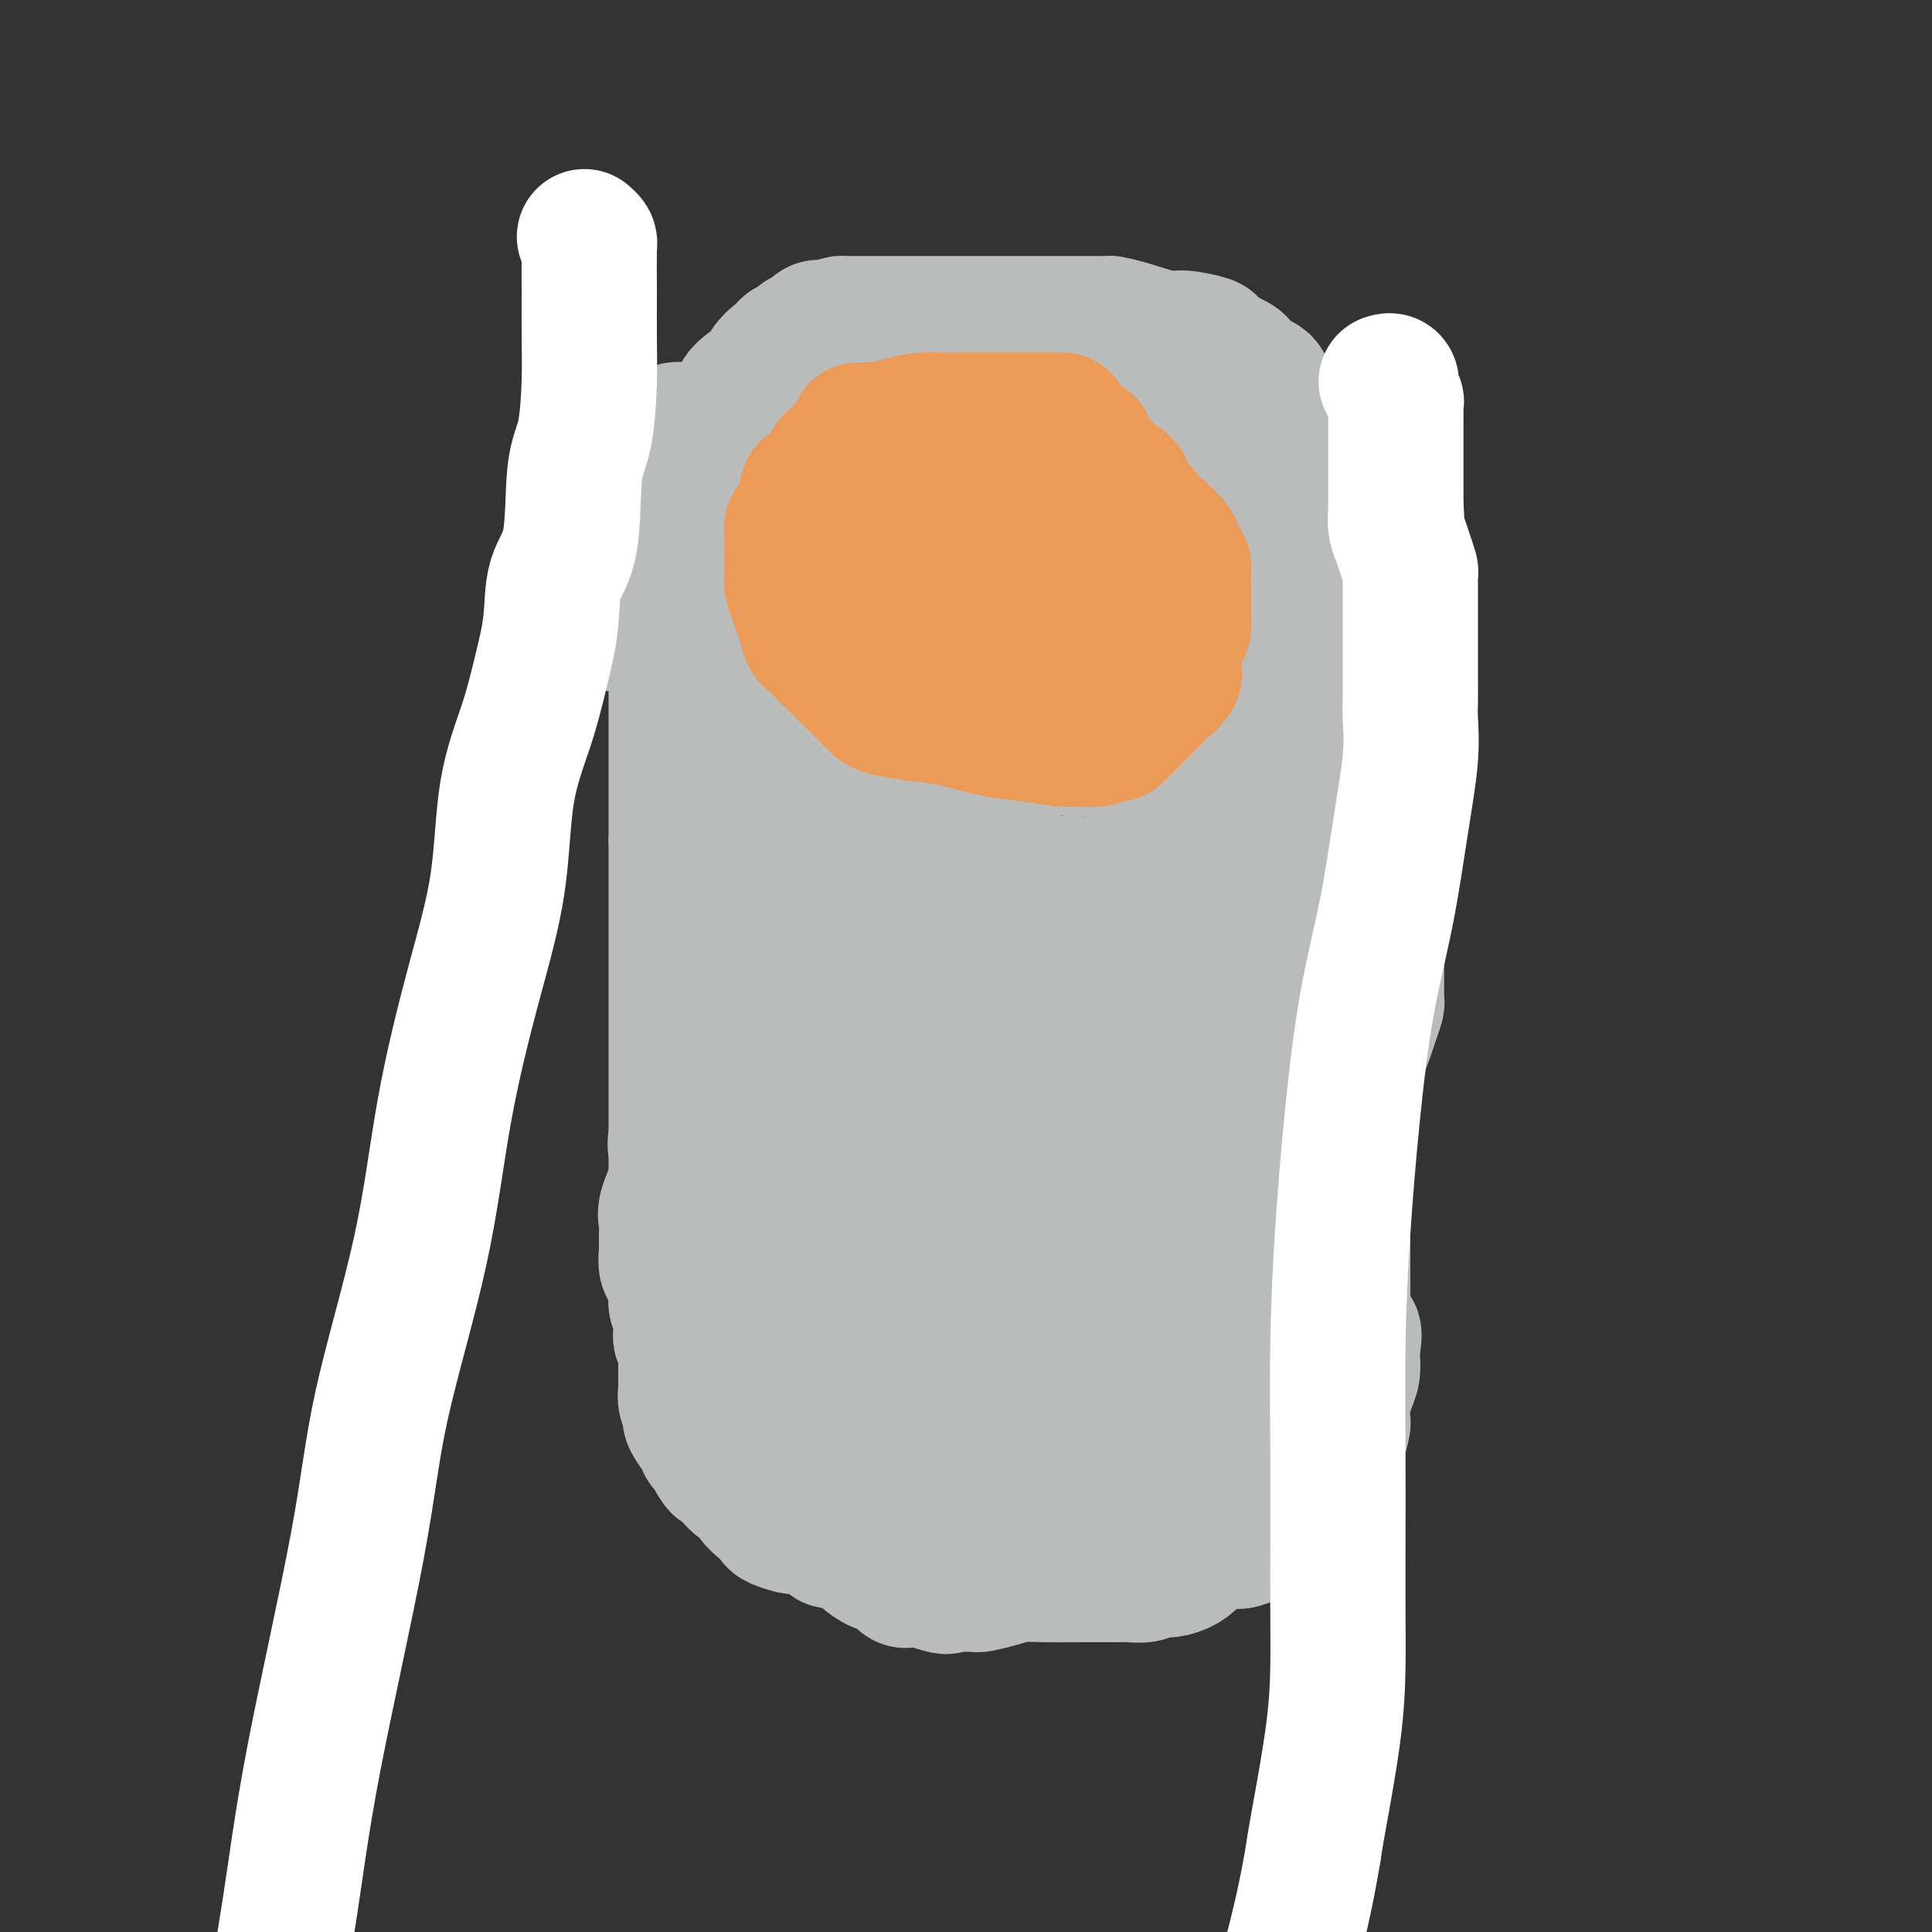 <svg viewBox='0 0 400 400' version='1.1' xmlns='http://www.w3.org/2000/svg' xmlns:xlink='http://www.w3.org/1999/xlink'><rect x="0" y="0" width="400" height="400" fill="#333333" stroke="none"/><g fill='none' stroke='#BABBBB' stroke-width='28' stroke-linecap='round' stroke-linejoin='round'><path d='M191,68c-0.601,-0.000 -1.201,-0.000 -1,0c0.201,0.000 1.205,0.000 0,0c-1.205,-0.000 -4.618,-0.000 -7,0c-2.382,0.000 -3.734,0.000 -5,0c-1.266,-0.000 -2.447,-0.000 -3,0c-0.553,0.000 -0.477,0.001 -1,0c-0.523,-0.001 -1.644,-0.002 -2,0c-0.356,0.002 0.055,0.008 0,0c-0.055,-0.008 -0.574,-0.030 -1,0c-0.426,0.030 -0.758,0.112 -1,0c-0.242,-0.112 -0.392,-0.419 -1,0c-0.608,0.419 -1.673,1.565 -2,2c-0.327,0.435 0.085,0.158 0,0c-0.085,-0.158 -0.666,-0.197 -1,0c-0.334,0.197 -0.419,0.630 -1,1c-0.581,0.370 -1.656,0.677 -2,1c-0.344,0.323 0.045,0.664 0,1c-0.045,0.336 -0.522,0.668 -1,1'/><path d='M162,74c-1.188,0.828 -0.657,-0.101 -1,0c-0.343,0.101 -1.559,1.231 -2,2c-0.441,0.769 -0.107,1.176 -1,2c-0.893,0.824 -3.013,2.066 -4,3c-0.987,0.934 -0.841,1.560 -1,2c-0.159,0.440 -0.623,0.692 -1,1c-0.377,0.308 -0.667,0.670 -1,1c-0.333,0.330 -0.709,0.627 -1,1c-0.291,0.373 -0.496,0.823 -1,1c-0.504,0.177 -1.305,0.083 -2,1c-0.695,0.917 -1.282,2.847 -2,4c-0.718,1.153 -1.565,1.529 -2,2c-0.435,0.471 -0.456,1.037 -1,2c-0.544,0.963 -1.610,2.324 -2,3c-0.390,0.676 -0.105,0.669 0,1c0.105,0.331 0.028,1.002 0,3c-0.028,1.998 -0.008,5.324 0,8c0.008,2.676 0.002,4.702 0,7c-0.002,2.298 -0.001,4.869 0,7c0.001,2.131 0.000,3.823 0,6c-0.000,2.177 -0.000,4.840 0,6c0.000,1.160 0.000,0.816 0,1c-0.000,0.184 -0.000,0.894 0,2c0.000,1.106 0.000,2.607 0,4c-0.000,1.393 -0.000,2.678 0,5c0.000,2.322 0.000,5.680 0,8c-0.000,2.320 -0.000,3.601 0,5c0.000,1.399 0.000,2.915 0,4c-0.000,1.085 -0.000,1.739 0,3c0.000,1.261 0.000,3.131 0,5'/><path d='M140,174c-0.000,11.998 -0.000,4.494 0,3c0.000,-1.494 0.000,3.022 0,6c-0.000,2.978 -0.000,4.417 0,6c0.000,1.583 0.000,3.311 0,5c-0.000,1.689 -0.000,3.339 0,5c0.000,1.661 0.000,3.332 0,5c-0.000,1.668 -0.000,3.332 0,5c0.000,1.668 0.000,3.339 0,5c-0.000,1.661 -0.000,3.313 0,5c0.000,1.687 0.000,3.408 0,6c-0.000,2.592 -0.001,6.053 0,8c0.001,1.947 0.004,2.380 0,4c-0.004,1.620 -0.013,4.429 0,7c0.013,2.571 0.050,4.905 0,7c-0.050,2.095 -0.187,3.952 0,6c0.187,2.048 0.697,4.287 1,5c0.303,0.713 0.400,-0.101 1,1c0.600,1.101 1.703,4.115 2,5c0.297,0.885 -0.213,-0.359 0,0c0.213,0.359 1.148,2.322 2,4c0.852,1.678 1.621,3.072 3,5c1.379,1.928 3.366,4.389 5,6c1.634,1.611 2.913,2.373 7,5c4.087,2.627 10.982,7.121 14,9c3.018,1.879 2.158,1.145 5,3c2.842,1.855 9.384,6.301 14,9c4.616,2.699 7.306,3.651 10,5c2.694,1.349 5.392,3.093 7,4c1.608,0.907 2.125,0.975 3,1c0.875,0.025 2.107,0.007 3,0c0.893,-0.007 1.446,-0.004 2,0'/><path d='M219,319c5.181,1.547 5.635,0.415 6,0c0.365,-0.415 0.641,-0.111 2,0c1.359,0.111 3.802,0.030 7,0c3.198,-0.030 7.151,-0.008 10,0c2.849,0.008 4.592,0.003 6,0c1.408,-0.003 2.480,-0.005 3,0c0.520,0.005 0.489,0.016 1,0c0.511,-0.016 1.565,-0.060 2,0c0.435,0.060 0.253,0.222 1,0c0.747,-0.222 2.424,-0.830 3,-1c0.576,-0.170 0.051,0.096 0,0c-0.051,-0.096 0.371,-0.555 1,-1c0.629,-0.445 1.464,-0.878 2,-1c0.536,-0.122 0.773,0.065 1,0c0.227,-0.065 0.445,-0.383 1,-1c0.555,-0.617 1.449,-1.531 2,-2c0.551,-0.469 0.760,-0.491 1,-1c0.240,-0.509 0.513,-1.504 1,-2c0.487,-0.496 1.190,-0.493 2,-1c0.810,-0.507 1.726,-1.524 2,-2c0.274,-0.476 -0.095,-0.412 0,-1c0.095,-0.588 0.652,-1.830 1,-3c0.348,-1.170 0.485,-2.269 1,-3c0.515,-0.731 1.409,-1.095 2,-2c0.591,-0.905 0.880,-2.353 1,-3c0.120,-0.647 0.071,-0.495 0,-1c-0.071,-0.505 -0.163,-1.669 0,-3c0.163,-1.331 0.580,-2.831 1,-4c0.420,-1.169 0.844,-2.007 1,-3c0.156,-0.993 0.045,-2.141 0,-3c-0.045,-0.859 -0.022,-1.430 0,-2'/><path d='M280,279c0.917,-4.823 -0.290,-2.880 -1,-3c-0.710,-0.120 -0.922,-2.302 -1,-4c-0.078,-1.698 -0.021,-2.912 0,-4c0.021,-1.088 0.006,-2.050 0,-3c-0.006,-0.950 -0.001,-1.887 0,-3c0.001,-1.113 0.000,-2.400 0,-3c-0.000,-0.600 -0.000,-0.511 0,-1c0.000,-0.489 0.000,-1.554 0,-3c-0.000,-1.446 -0.000,-3.271 0,-5c0.000,-1.729 0.000,-3.360 0,-4c-0.000,-0.640 -0.000,-0.288 0,-1c0.000,-0.712 0.000,-2.487 0,-4c-0.000,-1.513 -0.000,-2.763 0,-4c0.000,-1.237 0.000,-2.459 0,-3c-0.000,-0.541 -0.000,-0.401 0,-1c0.000,-0.599 0.000,-1.938 0,-3c-0.000,-1.062 -0.000,-1.847 0,-2c0.000,-0.153 0.000,0.327 0,0c-0.000,-0.327 -0.000,-1.461 0,-2c0.000,-0.539 0.000,-0.484 0,-2c-0.000,-1.516 -0.000,-4.604 0,-7c0.000,-2.396 0.000,-4.101 0,-6c-0.000,-1.899 -0.000,-3.992 0,-6c0.000,-2.008 0.000,-3.929 0,-6c0.000,-2.071 0.000,-4.291 0,-7c0.000,-2.709 0.000,-5.908 0,-9c0.000,-3.092 0.000,-6.077 0,-8c0.000,-1.923 0.000,-2.783 0,-4c0.000,-1.217 0.000,-2.789 0,-4c0.000,-1.211 0.000,-2.060 0,-3c0.000,-0.940 0.000,-1.970 0,-3'/><path d='M278,161c-0.309,-18.842 -0.083,-6.945 0,-3c0.083,3.945 0.022,-0.060 0,-2c-0.022,-1.940 -0.006,-1.814 0,-2c0.006,-0.186 0.002,-0.683 0,-1c-0.002,-0.317 -0.000,-0.453 0,-1c0.000,-0.547 -0.000,-1.506 0,-2c0.000,-0.494 0.001,-0.524 0,-1c-0.001,-0.476 -0.002,-1.397 0,-2c0.002,-0.603 0.008,-0.888 0,-1c-0.008,-0.112 -0.030,-0.050 0,-1c0.030,-0.950 0.113,-2.912 0,-4c-0.113,-1.088 -0.423,-1.301 0,-3c0.423,-1.699 1.577,-4.884 2,-7c0.423,-2.116 0.113,-3.162 0,-5c-0.113,-1.838 -0.031,-4.468 0,-6c0.031,-1.532 0.009,-1.967 0,-2c-0.009,-0.033 -0.005,0.335 0,0c0.005,-0.335 0.010,-1.374 0,-2c-0.010,-0.626 -0.033,-0.838 0,-1c0.033,-0.162 0.124,-0.274 0,-1c-0.124,-0.726 -0.464,-2.064 -1,-3c-0.536,-0.936 -1.268,-1.468 -2,-2'/><path d='M277,109c-0.932,-1.489 -1.763,-1.712 -2,-2c-0.237,-0.288 0.120,-0.640 0,-1c-0.120,-0.360 -0.717,-0.729 -1,-1c-0.283,-0.271 -0.251,-0.443 -1,-1c-0.749,-0.557 -2.278,-1.499 -3,-2c-0.722,-0.501 -0.638,-0.560 -1,-1c-0.362,-0.440 -1.169,-1.259 -2,-2c-0.831,-0.741 -1.685,-1.403 -2,-2c-0.315,-0.597 -0.091,-1.130 0,-1c0.091,0.130 0.049,0.921 0,0c-0.049,-0.921 -0.103,-3.556 0,-4c0.103,-0.444 0.365,1.303 0,0c-0.365,-1.303 -1.355,-5.655 -2,-8c-0.645,-2.345 -0.945,-2.683 -1,-3c-0.055,-0.317 0.136,-0.614 0,-1c-0.136,-0.386 -0.599,-0.863 -1,-1c-0.401,-0.137 -0.740,0.065 -1,0c-0.260,-0.065 -0.440,-0.399 -1,-1c-0.560,-0.601 -1.501,-1.470 -2,-2c-0.499,-0.530 -0.558,-0.719 -1,-1c-0.442,-0.281 -1.269,-0.652 -2,-1c-0.731,-0.348 -1.365,-0.674 -2,-1'/><path d='M252,73c-1.736,-1.622 -1.075,-1.678 -2,-2c-0.925,-0.322 -3.435,-0.909 -5,-1c-1.565,-0.091 -2.185,0.315 -4,0c-1.815,-0.315 -4.824,-1.352 -7,-2c-2.176,-0.648 -3.520,-0.906 -4,-1c-0.480,-0.094 -0.098,-0.025 0,0c0.098,0.025 -0.089,0.007 -1,0c-0.911,-0.007 -2.547,-0.002 -4,0c-1.453,0.002 -2.724,0.000 -4,0c-1.276,-0.000 -2.557,-0.000 -4,0c-1.443,0.000 -3.049,0.000 -6,0c-2.951,-0.000 -7.247,-0.000 -10,0c-2.753,0.000 -3.964,0.000 -5,0c-1.036,-0.000 -1.896,-0.000 -2,0c-0.104,0.000 0.549,0.000 0,0c-0.549,-0.000 -2.300,-0.000 -4,0c-1.700,0.000 -3.348,0.000 -5,0c-1.652,-0.000 -3.307,-0.000 -5,0c-1.693,0.000 -3.423,0.002 -4,0c-0.577,-0.002 0.001,-0.006 0,0c-0.001,0.006 -0.580,0.024 -1,0c-0.420,-0.024 -0.682,-0.089 -1,0c-0.318,0.089 -0.694,0.333 -1,1c-0.306,0.667 -0.544,1.756 -1,2c-0.456,0.244 -1.130,-0.359 -2,0c-0.870,0.359 -1.935,1.679 -3,3'/><path d='M167,73c-1.636,1.129 -1.226,0.950 -1,1c0.226,0.050 0.268,0.328 0,1c-0.268,0.672 -0.845,1.739 -1,2c-0.155,0.261 0.110,-0.282 0,0c-0.110,0.282 -0.597,1.391 -1,2c-0.403,0.609 -0.721,0.718 -1,1c-0.279,0.282 -0.520,0.738 -1,2c-0.480,1.262 -1.200,3.328 -2,5c-0.800,1.672 -1.678,2.948 -2,4c-0.322,1.052 -0.086,1.881 0,3c0.086,1.119 0.023,2.528 0,3c-0.023,0.472 -0.006,0.006 0,1c0.006,0.994 0.002,3.448 0,5c-0.002,1.552 -0.003,2.200 0,3c0.003,0.800 0.008,1.751 0,3c-0.008,1.249 -0.030,2.797 0,4c0.030,1.203 0.113,2.060 0,3c-0.113,0.940 -0.423,1.962 -1,3c-0.577,1.038 -1.423,2.090 -2,4c-0.577,1.910 -0.887,4.677 -1,6c-0.113,1.323 -0.030,1.202 0,3c0.030,1.798 0.008,5.515 0,8c-0.008,2.485 -0.002,3.740 0,5c0.002,1.260 0.001,2.527 0,4c-0.001,1.473 -0.000,3.151 0,4c0.000,0.849 0.000,0.867 0,1c-0.000,0.133 -0.000,0.381 0,1c0.000,0.619 0.000,1.609 0,2c-0.000,0.391 -0.000,0.182 0,1c0.000,0.818 0.000,2.662 0,5c-0.000,2.338 -0.000,5.169 0,8'/><path d='M154,171c-0.813,13.239 -0.844,6.335 -1,5c-0.156,-1.335 -0.436,2.897 -1,5c-0.564,2.103 -1.412,2.075 -2,3c-0.588,0.925 -0.917,2.803 -1,4c-0.083,1.197 0.081,1.712 0,3c-0.081,1.288 -0.405,3.348 -1,6c-0.595,2.652 -1.459,5.895 -2,8c-0.541,2.105 -0.758,3.071 -1,5c-0.242,1.929 -0.508,4.821 -1,7c-0.492,2.179 -1.211,3.644 -2,7c-0.789,3.356 -1.647,8.604 -2,11c-0.353,2.396 -0.200,1.941 0,3c0.200,1.059 0.446,3.632 0,6c-0.446,2.368 -1.584,4.532 -2,6c-0.416,1.468 -0.112,2.239 0,3c0.112,0.761 0.030,1.511 0,2c-0.030,0.489 -0.009,0.716 0,1c0.009,0.284 0.007,0.625 0,1c-0.007,0.375 -0.017,0.783 0,1c0.017,0.217 0.061,0.242 0,1c-0.061,0.758 -0.227,2.249 0,3c0.227,0.751 0.846,0.764 1,1c0.154,0.236 -0.155,0.697 0,1c0.155,0.303 0.776,0.449 1,1c0.224,0.551 0.050,1.509 0,2c-0.050,0.491 0.025,0.517 0,1c-0.025,0.483 -0.150,1.424 0,2c0.150,0.576 0.575,0.788 1,1'/><path d='M141,271c0.464,3.213 0.123,0.745 0,0c-0.123,-0.745 -0.029,0.234 0,1c0.029,0.766 -0.006,1.318 0,2c0.006,0.682 0.054,1.492 0,2c-0.054,0.508 -0.211,0.714 0,1c0.211,0.286 0.789,0.653 1,1c0.211,0.347 0.057,0.674 0,1c-0.057,0.326 -0.015,0.651 0,1c0.015,0.349 0.004,0.723 0,1c-0.004,0.277 -0.001,0.455 0,1c0.001,0.545 0.001,1.455 0,2c-0.001,0.545 -0.001,0.725 0,1c0.001,0.275 0.005,0.645 0,1c-0.005,0.355 -0.017,0.695 0,1c0.017,0.305 0.064,0.576 0,1c-0.064,0.424 -0.238,1.002 0,2c0.238,0.998 0.887,2.415 1,3c0.113,0.585 -0.310,0.338 0,1c0.310,0.662 1.354,2.232 2,3c0.646,0.768 0.894,0.733 1,1c0.106,0.267 0.070,0.834 0,1c-0.070,0.166 -0.173,-0.071 0,0c0.173,0.071 0.621,0.449 1,1c0.379,0.551 0.690,1.276 1,2'/><path d='M148,302c1.179,2.106 1.127,1.371 1,1c-0.127,-0.371 -0.329,-0.377 0,0c0.329,0.377 1.190,1.136 2,2c0.810,0.864 1.569,1.832 2,2c0.431,0.168 0.533,-0.464 1,0c0.467,0.464 1.298,2.023 2,3c0.702,0.977 1.273,1.372 2,2c0.727,0.628 1.610,1.489 2,2c0.390,0.511 0.289,0.673 1,1c0.711,0.327 2.236,0.819 3,1c0.764,0.181 0.768,0.052 1,0c0.232,-0.052 0.692,-0.025 1,0c0.308,0.025 0.464,0.049 1,0c0.536,-0.049 1.452,-0.171 2,0c0.548,0.171 0.728,0.634 1,1c0.272,0.366 0.636,0.633 1,1c0.364,0.367 0.727,0.833 1,1c0.273,0.167 0.457,0.036 1,0c0.543,-0.036 1.447,0.022 2,0c0.553,-0.022 0.757,-0.123 1,0c0.243,0.123 0.527,0.471 1,1c0.473,0.529 1.135,1.238 2,2c0.865,0.762 1.933,1.577 3,2c1.067,0.423 2.134,0.453 3,1c0.866,0.547 1.530,1.611 2,2c0.470,0.389 0.744,0.104 1,0c0.256,-0.104 0.492,-0.028 1,0c0.508,0.028 1.288,0.008 2,0c0.712,-0.008 1.356,-0.004 2,0'/><path d='M193,327c5.321,2.238 2.125,1.332 1,1c-1.125,-0.332 -0.179,-0.089 1,0c1.179,0.089 2.589,0.025 3,0c0.411,-0.025 -0.179,-0.009 0,0c0.179,0.009 1.128,0.013 2,0c0.872,-0.013 1.669,-0.042 2,0c0.331,0.042 0.197,0.155 1,0c0.803,-0.155 2.543,-0.577 4,-1c1.457,-0.423 2.630,-0.845 4,-1c1.370,-0.155 2.936,-0.041 5,0c2.064,0.041 4.627,0.011 7,0c2.373,-0.011 4.555,-0.002 6,0c1.445,0.002 2.152,-0.003 3,0c0.848,0.003 1.836,0.015 2,0c0.164,-0.015 -0.497,-0.056 0,0c0.497,0.056 2.153,0.209 3,0c0.847,-0.209 0.886,-0.780 1,-1c0.114,-0.220 0.302,-0.090 1,0c0.698,0.090 1.906,0.141 3,0c1.094,-0.141 2.075,-0.475 3,-1c0.925,-0.525 1.793,-1.241 2,-2c0.207,-0.759 -0.247,-1.560 0,-2c0.247,-0.440 1.194,-0.517 2,-1c0.806,-0.483 1.472,-1.371 2,-2c0.528,-0.629 0.918,-0.999 1,-1c0.082,-0.001 -0.144,0.365 0,0c0.144,-0.365 0.657,-1.463 1,-2c0.343,-0.537 0.515,-0.515 1,-1c0.485,-0.485 1.285,-1.477 2,-2c0.715,-0.523 1.347,-0.578 2,-1c0.653,-0.422 1.326,-1.211 2,-2'/><path d='M260,308c2.914,-3.065 1.200,-2.227 1,-3c-0.200,-0.773 1.113,-3.158 2,-5c0.887,-1.842 1.348,-3.141 2,-5c0.652,-1.859 1.495,-4.278 2,-6c0.505,-1.722 0.671,-2.746 1,-4c0.329,-1.254 0.820,-2.740 1,-4c0.180,-1.260 0.048,-2.296 0,-5c-0.048,-2.704 -0.014,-7.076 0,-9c0.014,-1.924 0.006,-1.401 0,-3c-0.006,-1.599 -0.010,-5.322 0,-8c0.010,-2.678 0.033,-4.311 0,-6c-0.033,-1.689 -0.122,-3.433 0,-5c0.122,-1.567 0.454,-2.959 1,-4c0.546,-1.041 1.304,-1.733 2,-3c0.696,-1.267 1.328,-3.109 2,-5c0.672,-1.891 1.384,-3.832 2,-5c0.616,-1.168 1.135,-1.563 2,-3c0.865,-1.437 2.074,-3.915 3,-6c0.926,-2.085 1.569,-3.776 2,-5c0.431,-1.224 0.651,-1.980 1,-3c0.349,-1.020 0.825,-2.304 1,-3c0.175,-0.696 0.047,-0.802 0,-1c-0.047,-0.198 -0.013,-0.486 0,-1c0.013,-0.514 0.004,-1.253 0,-2c-0.004,-0.747 -0.004,-1.503 0,-2c0.004,-0.497 0.011,-0.735 0,-1c-0.011,-0.265 -0.042,-0.557 0,-1c0.042,-0.443 0.156,-1.036 0,-2c-0.156,-0.964 -0.580,-2.298 -1,-3c-0.420,-0.702 -0.834,-0.772 -1,-1c-0.166,-0.228 -0.083,-0.614 0,-1'/><path d='M283,193c-0.427,-2.507 -0.496,-1.274 -1,-1c-0.504,0.274 -1.445,-0.410 -2,-1c-0.555,-0.590 -0.726,-1.085 -1,-2c-0.274,-0.915 -0.651,-2.250 -1,-3c-0.349,-0.750 -0.672,-0.915 -1,-1c-0.328,-0.085 -0.663,-0.089 -1,-1c-0.337,-0.911 -0.678,-2.729 -1,-4c-0.322,-1.271 -0.626,-1.995 -1,-4c-0.374,-2.005 -0.818,-5.291 -1,-7c-0.182,-1.709 -0.101,-1.839 0,-3c0.101,-1.161 0.223,-3.351 0,-5c-0.223,-1.649 -0.792,-2.756 -1,-4c-0.208,-1.244 -0.054,-2.626 0,-4c0.054,-1.374 0.008,-2.741 0,-4c-0.008,-1.259 0.022,-2.411 0,-4c-0.022,-1.589 -0.096,-3.617 0,-6c0.096,-2.383 0.363,-5.122 0,-8c-0.363,-2.878 -1.354,-5.895 -2,-8c-0.646,-2.105 -0.946,-3.298 -1,-5c-0.054,-1.702 0.139,-3.912 0,-6c-0.139,-2.088 -0.611,-4.055 -1,-6c-0.389,-1.945 -0.696,-3.869 -1,-5c-0.304,-1.131 -0.606,-1.469 -1,-2c-0.394,-0.531 -0.879,-1.256 -1,-2c-0.121,-0.744 0.121,-1.508 0,-2c-0.121,-0.492 -0.606,-0.712 -1,-1c-0.394,-0.288 -0.697,-0.644 -1,-1'/><path d='M263,93c-2.425,-6.509 -3.987,-3.781 -5,-3c-1.013,0.781 -1.475,-0.383 -2,-1c-0.525,-0.617 -1.111,-0.685 -2,-1c-0.889,-0.315 -2.082,-0.876 -3,-1c-0.918,-0.124 -1.562,0.188 -2,0c-0.438,-0.188 -0.671,-0.876 -1,-1c-0.329,-0.124 -0.755,0.316 -1,0c-0.245,-0.316 -0.309,-1.386 -1,-2c-0.691,-0.614 -2.010,-0.770 -4,-1c-1.990,-0.230 -4.651,-0.535 -8,-1c-3.349,-0.465 -7.386,-1.090 -11,-2c-3.614,-0.910 -6.807,-2.104 -11,-3c-4.193,-0.896 -9.388,-1.494 -12,-2c-2.612,-0.506 -2.641,-0.920 -3,-1c-0.359,-0.080 -1.048,0.175 -2,0c-0.952,-0.175 -2.169,-0.779 -3,-1c-0.831,-0.221 -1.278,-0.060 -4,0c-2.722,0.060 -7.718,0.020 -11,0c-3.282,-0.020 -4.849,-0.019 -6,0c-1.151,0.019 -1.886,0.057 -3,0c-1.114,-0.057 -2.608,-0.208 -2,0c0.608,0.208 3.316,0.774 5,1c1.684,0.226 2.342,0.113 3,0'/><path d='M174,74c3.740,0.556 10.091,1.445 13,2c2.909,0.555 2.377,0.774 8,2c5.623,1.226 17.400,3.457 25,5c7.600,1.543 11.024,2.398 14,3c2.976,0.602 5.506,0.950 7,1c1.494,0.050 1.954,-0.197 2,0c0.046,0.197 -0.322,0.837 0,1c0.322,0.163 1.334,-0.153 0,0c-1.334,0.153 -5.013,0.773 -9,1c-3.987,0.227 -8.283,0.061 -15,0c-6.717,-0.061 -15.855,-0.016 -25,0c-9.145,0.016 -18.296,0.004 -26,0c-7.704,-0.004 -13.959,0.002 -18,0c-4.041,-0.002 -5.867,-0.011 -7,0c-1.133,0.011 -1.574,0.041 -2,0c-0.426,-0.041 -0.836,-0.155 -1,0c-0.164,0.155 -0.082,0.577 0,1'/><path d='M140,90c-15.740,0.543 -4.589,0.400 0,1c4.589,0.600 2.615,1.942 3,3c0.385,1.058 3.129,1.830 7,3c3.871,1.170 8.869,2.737 13,4c4.131,1.263 7.396,2.222 15,3c7.604,0.778 19.547,1.375 25,2c5.453,0.625 4.417,1.278 10,3c5.583,1.722 17.787,4.513 25,6c7.213,1.487 9.436,1.669 11,2c1.564,0.331 2.470,0.812 3,1c0.530,0.188 0.686,0.084 1,0c0.314,-0.084 0.788,-0.148 1,0c0.212,0.148 0.162,0.509 -1,1c-1.162,0.491 -3.438,1.112 -6,2c-2.562,0.888 -5.411,2.042 -9,3c-3.589,0.958 -7.918,1.720 -14,2c-6.082,0.280 -13.915,0.079 -23,0c-9.085,-0.079 -19.420,-0.037 -29,0c-9.580,0.037 -18.404,0.068 -25,0c-6.596,-0.068 -10.964,-0.235 -14,0c-3.036,0.235 -4.740,0.871 -6,1c-1.260,0.129 -2.074,-0.249 -2,0c0.074,0.249 1.037,1.124 2,2'/><path d='M127,129c1.221,0.647 7.274,0.766 14,2c6.726,1.234 14.124,3.585 22,5c7.876,1.415 16.229,1.896 24,3c7.771,1.104 14.959,2.832 20,4c5.041,1.168 7.934,1.776 9,2c1.066,0.224 0.305,0.064 0,0c-0.305,-0.064 -0.152,-0.032 0,0'/><path d='M156,113c0.423,0.954 0.845,1.908 1,2c0.155,0.092 0.041,-0.678 0,3c-0.041,3.678 -0.011,11.803 0,18c0.011,6.197 0.003,10.466 0,17c-0.003,6.534 -0.001,15.335 0,20c0.001,4.665 0.000,5.195 0,10c-0.000,4.805 -0.000,13.884 0,19c0.000,5.116 0.000,6.270 0,8c-0.000,1.730 -0.001,4.035 0,5c0.001,0.965 0.004,0.591 0,1c-0.004,0.409 -0.015,1.600 0,2c0.015,0.400 0.057,0.009 0,1c-0.057,0.991 -0.212,3.363 0,5c0.212,1.637 0.789,2.540 1,4c0.211,1.460 0.054,3.477 0,5c-0.054,1.523 -0.004,2.552 0,3c0.004,0.448 -0.039,0.315 0,1c0.039,0.685 0.158,2.188 0,4c-0.158,1.812 -0.593,3.932 0,7c0.593,3.068 2.215,7.085 3,10c0.785,2.915 0.732,4.727 1,7c0.268,2.273 0.856,5.007 1,7c0.144,1.993 -0.157,3.246 0,4c0.157,0.754 0.773,1.011 1,1c0.227,-0.011 0.065,-0.289 0,0c-0.065,0.289 -0.032,1.144 0,2'/><path d='M164,279c1.321,5.437 1.622,3.529 2,3c0.378,-0.529 0.832,0.320 1,1c0.168,0.680 0.049,1.189 0,2c-0.049,0.811 -0.027,1.923 0,3c0.027,1.077 0.060,2.118 0,2c-0.060,-0.118 -0.212,-1.395 0,-3c0.212,-1.605 0.789,-3.538 1,-4c0.211,-0.462 0.057,0.546 0,-3c-0.057,-3.546 -0.017,-11.648 0,-17c0.017,-5.352 0.011,-7.956 0,-11c-0.011,-3.044 -0.027,-6.529 0,-9c0.027,-2.471 0.096,-3.929 0,-6c-0.096,-2.071 -0.357,-4.756 0,-7c0.357,-2.244 1.333,-4.046 2,-6c0.667,-1.954 1.027,-4.061 2,-7c0.973,-2.939 2.561,-6.710 4,-10c1.439,-3.290 2.729,-6.097 4,-9c1.271,-2.903 2.523,-5.901 4,-9c1.477,-3.099 3.180,-6.299 4,-9c0.820,-2.701 0.755,-4.904 1,-7c0.245,-2.096 0.798,-4.084 1,-5c0.202,-0.916 0.054,-0.761 0,-1c-0.054,-0.239 -0.015,-0.872 0,-1c0.015,-0.128 0.004,0.249 0,0c-0.004,-0.249 -0.002,-1.125 0,-2'/><path d='M190,164c0.309,-3.016 0.082,-2.556 0,-3c-0.082,-0.444 -0.018,-1.791 0,-3c0.018,-1.209 -0.009,-2.281 0,-4c0.009,-1.719 0.055,-4.087 0,-5c-0.055,-0.913 -0.211,-0.373 0,-1c0.211,-0.627 0.791,-2.422 1,-4c0.209,-1.578 0.049,-2.938 0,-4c-0.049,-1.062 0.015,-1.826 0,-2c-0.015,-0.174 -0.109,0.243 0,1c0.109,0.757 0.422,1.853 0,4c-0.422,2.147 -1.577,5.344 -2,8c-0.423,2.656 -0.113,4.770 0,7c0.113,2.230 0.030,4.574 0,7c-0.030,2.426 -0.007,4.933 0,6c0.007,1.067 -0.002,0.693 0,1c0.002,0.307 0.014,1.296 0,2c-0.014,0.704 -0.054,1.122 0,1c0.054,-0.122 0.202,-0.784 0,0c-0.202,0.784 -0.755,3.014 -1,4c-0.245,0.986 -0.181,0.727 0,1c0.181,0.273 0.480,1.078 0,1c-0.480,-0.078 -1.740,-1.039 -3,-2'/><path d='M185,179c-1.357,0.151 -2.748,-1.973 -4,-4c-1.252,-2.027 -2.364,-3.957 -4,-6c-1.636,-2.043 -3.797,-4.200 -5,-6c-1.203,-1.800 -1.448,-3.242 -2,-4c-0.552,-0.758 -1.413,-0.833 -2,-1c-0.587,-0.167 -0.902,-0.425 -1,-1c-0.098,-0.575 0.019,-1.466 0,-2c-0.019,-0.534 -0.176,-0.710 0,-1c0.176,-0.290 0.684,-0.694 1,-1c0.316,-0.306 0.440,-0.513 2,-1c1.560,-0.487 4.557,-1.255 7,-2c2.443,-0.745 4.332,-1.466 7,-2c2.668,-0.534 6.113,-0.882 9,-1c2.887,-0.118 5.214,-0.007 8,0c2.786,0.007 6.029,-0.091 9,0c2.971,0.091 5.668,0.372 9,0c3.332,-0.372 7.297,-1.396 10,-2c2.703,-0.604 4.144,-0.788 5,-1c0.856,-0.212 1.129,-0.451 2,-1c0.871,-0.549 2.341,-1.407 3,-2c0.659,-0.593 0.506,-0.922 1,-1c0.494,-0.078 1.633,0.094 2,0c0.367,-0.094 -0.038,-0.456 0,-1c0.038,-0.544 0.519,-1.272 1,-2'/><path d='M243,137c2.285,-1.958 3.498,-3.352 4,-4c0.502,-0.648 0.294,-0.549 1,-1c0.706,-0.451 2.326,-1.454 3,-2c0.674,-0.546 0.404,-0.637 1,-1c0.596,-0.363 2.060,-0.999 3,-2c0.940,-1.001 1.356,-2.367 2,-3c0.644,-0.633 1.517,-0.533 2,-1c0.483,-0.467 0.575,-1.501 1,-2c0.425,-0.499 1.182,-0.462 2,-1c0.818,-0.538 1.696,-1.650 2,-2c0.304,-0.350 0.034,0.063 0,0c-0.034,-0.063 0.169,-0.601 0,-1c-0.169,-0.399 -0.710,-0.658 -1,-1c-0.290,-0.342 -0.329,-0.767 -1,-1c-0.671,-0.233 -1.973,-0.275 -3,-1c-1.027,-0.725 -1.778,-2.134 -3,-3c-1.222,-0.866 -2.915,-1.191 -4,-2c-1.085,-0.809 -1.561,-2.102 -2,-3c-0.439,-0.898 -0.840,-1.399 -1,-1c-0.160,0.399 -0.080,1.700 0,3'/><path d='M249,108c-2.311,-1.160 -0.587,0.941 0,3c0.587,2.059 0.038,4.078 0,7c-0.038,2.922 0.435,6.748 1,10c0.565,3.252 1.223,5.931 2,9c0.777,3.069 1.672,6.527 2,8c0.328,1.473 0.088,0.959 0,1c-0.088,0.041 -0.024,0.635 0,1c0.024,0.365 0.007,0.500 0,1c-0.007,0.500 -0.005,1.366 0,1c0.005,-0.366 0.013,-1.964 0,0c-0.013,1.964 -0.048,7.492 0,10c0.048,2.508 0.178,1.998 0,3c-0.178,1.002 -0.665,3.515 -1,5c-0.335,1.485 -0.520,1.942 -1,3c-0.480,1.058 -1.257,2.717 -2,4c-0.743,1.283 -1.453,2.189 -2,3c-0.547,0.811 -0.931,1.527 -1,2c-0.069,0.473 0.178,0.705 0,1c-0.178,0.295 -0.779,0.655 -1,1c-0.221,0.345 -0.060,0.675 0,1c0.060,0.325 0.020,0.646 0,2c-0.020,1.354 -0.019,3.743 0,5c0.019,1.257 0.058,1.382 0,3c-0.058,1.618 -0.212,4.729 0,7c0.212,2.271 0.789,3.701 1,5c0.211,1.299 0.057,2.467 0,4c-0.057,1.533 -0.015,3.432 0,4c0.015,0.568 0.004,-0.193 0,0c-0.004,0.193 -0.001,1.341 0,2c0.001,0.659 0.001,0.830 0,1'/><path d='M247,215c0.155,5.122 0.041,2.428 0,2c-0.041,-0.428 -0.011,1.409 0,2c0.011,0.591 0.003,-0.065 0,0c-0.003,0.065 -0.001,0.850 0,2c0.001,1.150 0.002,2.663 0,3c-0.002,0.337 -0.006,-0.502 0,0c0.006,0.502 0.022,2.346 0,4c-0.022,1.654 -0.083,3.118 0,5c0.083,1.882 0.309,4.181 0,6c-0.309,1.819 -1.153,3.156 -2,5c-0.847,1.844 -1.696,4.194 -3,7c-1.304,2.806 -3.064,6.067 -4,8c-0.936,1.933 -1.048,2.537 -2,4c-0.952,1.463 -2.744,3.786 -4,6c-1.256,2.214 -1.975,4.319 -3,6c-1.025,1.681 -2.355,2.939 -3,4c-0.645,1.061 -0.606,1.924 -1,2c-0.394,0.076 -1.223,-0.636 -2,0c-0.777,0.636 -1.504,2.621 -2,4c-0.496,1.379 -0.763,2.153 -1,3c-0.237,0.847 -0.446,1.767 -1,2c-0.554,0.233 -1.454,-0.222 -2,0c-0.546,0.222 -0.737,1.120 -1,2c-0.263,0.880 -0.596,1.741 -1,2c-0.404,0.259 -0.878,-0.084 -1,0c-0.122,0.084 0.108,0.595 0,1c-0.108,0.405 -0.554,0.702 -1,1'/><path d='M213,296c-2.665,3.419 -1.326,1.466 -1,1c0.326,-0.466 -0.361,0.554 -1,1c-0.639,0.446 -1.231,0.317 -2,1c-0.769,0.683 -1.715,2.178 -2,3c-0.285,0.822 0.090,0.969 0,1c-0.090,0.031 -0.647,-0.056 -1,0c-0.353,0.056 -0.502,0.254 -1,0c-0.498,-0.254 -1.345,-0.959 -2,-2c-0.655,-1.041 -1.119,-2.419 -2,-3c-0.881,-0.581 -2.181,-0.366 -3,-1c-0.819,-0.634 -1.158,-2.118 -2,-3c-0.842,-0.882 -2.188,-1.160 -2,-1c0.188,0.160 1.911,0.760 3,1c1.089,0.240 1.545,0.120 2,0'/><path d='M199,294c5.315,0.726 17.102,2.541 24,4c6.898,1.459 8.906,2.561 11,3c2.094,0.439 4.274,0.216 6,0c1.726,-0.216 2.999,-0.426 4,-1c1.001,-0.574 1.731,-1.513 2,-2c0.269,-0.487 0.079,-0.522 1,-1c0.921,-0.478 2.955,-1.398 4,-2c1.045,-0.602 1.103,-0.886 1,-1c-0.103,-0.114 -0.367,-0.058 0,0c0.367,0.058 1.367,0.118 2,0c0.633,-0.118 0.901,-0.414 1,-1c0.099,-0.586 0.030,-1.463 0,-2c-0.030,-0.537 -0.022,-0.734 0,-1c0.022,-0.266 0.059,-0.603 0,-1c-0.059,-0.397 -0.212,-0.856 0,-2c0.212,-1.144 0.789,-2.972 1,-4c0.211,-1.028 0.057,-1.255 0,-2c-0.057,-0.745 -0.015,-2.009 0,-3c0.015,-0.991 0.004,-1.708 0,-2c-0.004,-0.292 -0.001,-0.157 0,0c0.001,0.157 0.000,0.337 0,0c-0.000,-0.337 -0.000,-1.189 0,-2c0.000,-0.811 0.000,-1.579 0,-2c-0.000,-0.421 -0.000,-0.494 0,-1c0.000,-0.506 0.000,-1.444 0,-2c-0.000,-0.556 -0.000,-0.730 0,-1c0.000,-0.270 0.000,-0.635 0,-1'/><path d='M256,267c0.309,-4.526 0.083,-2.341 0,-2c-0.083,0.341 -0.022,-1.160 0,-2c0.022,-0.840 0.006,-1.017 0,-1c-0.006,0.017 -0.002,0.229 0,-1c0.002,-1.229 0.000,-3.898 0,-6c-0.000,-2.102 -0.000,-3.637 0,-5c0.000,-1.363 0.000,-2.554 0,-4c-0.000,-1.446 -0.000,-3.146 0,-4c0.000,-0.854 0.000,-0.861 0,-1c-0.000,-0.139 -0.000,-0.409 0,-1c0.000,-0.591 0.000,-1.503 0,-2c-0.000,-0.497 -0.000,-0.577 0,-1c0.000,-0.423 0.000,-1.187 0,-2c-0.000,-0.813 -0.000,-1.674 0,-2c0.000,-0.326 0.000,-0.118 0,0c-0.000,0.118 -0.000,0.145 0,0c0.000,-0.145 0.000,-0.464 0,-1c-0.000,-0.536 -0.000,-1.291 0,-2c0.000,-0.709 0.001,-1.372 0,-2c-0.001,-0.628 -0.004,-1.221 0,-3c0.004,-1.779 0.013,-4.743 0,-6c-0.013,-1.257 -0.049,-0.808 0,-2c0.049,-1.192 0.183,-4.024 0,-6c-0.183,-1.976 -0.682,-3.096 -1,-4c-0.318,-0.904 -0.456,-1.593 -1,-3c-0.544,-1.407 -1.492,-3.533 -2,-5c-0.508,-1.467 -0.574,-2.276 -1,-3c-0.426,-0.724 -1.213,-1.362 -2,-2'/><path d='M249,194c-1.536,-2.677 -1.877,-0.869 -2,-1c-0.123,-0.131 -0.029,-2.199 0,-4c0.029,-1.801 -0.006,-3.334 0,-5c0.006,-1.666 0.054,-3.465 0,-5c-0.054,-1.535 -0.210,-2.807 0,-4c0.210,-1.193 0.785,-2.308 1,-3c0.215,-0.692 0.070,-0.960 0,-1c-0.070,-0.040 -0.065,0.150 0,0c0.065,-0.150 0.188,-0.638 0,-1c-0.188,-0.362 -0.689,-0.596 -1,-1c-0.311,-0.404 -0.433,-0.977 -1,-2c-0.567,-1.023 -1.578,-2.495 -3,-4c-1.422,-1.505 -3.256,-3.044 -5,-4c-1.744,-0.956 -3.397,-1.328 -5,-2c-1.603,-0.672 -3.154,-1.644 -4,-2c-0.846,-0.356 -0.986,-0.095 -1,0c-0.014,0.095 0.098,0.026 0,0c-0.098,-0.026 -0.405,-0.009 -1,0c-0.595,0.009 -1.480,0.009 -2,0c-0.520,-0.009 -0.677,-0.028 -1,0c-0.323,0.028 -0.811,0.101 -2,0c-1.189,-0.101 -3.077,-0.378 -5,0c-1.923,0.378 -3.881,1.411 -5,2c-1.119,0.589 -1.400,0.735 -2,1c-0.600,0.265 -1.520,0.648 -2,1c-0.480,0.352 -0.520,0.672 -1,1c-0.480,0.328 -1.398,0.665 -2,1c-0.602,0.335 -0.886,0.667 -2,2c-1.114,1.333 -3.057,3.666 -5,6'/><path d='M198,169c-3.898,3.418 -4.144,4.963 -5,7c-0.856,2.037 -2.323,4.565 -3,6c-0.677,1.435 -0.563,1.777 -1,3c-0.437,1.223 -1.423,3.329 -2,5c-0.577,1.671 -0.743,2.909 -1,5c-0.257,2.091 -0.605,5.036 -1,7c-0.395,1.964 -0.838,2.947 -1,5c-0.162,2.053 -0.043,5.176 0,7c0.043,1.824 0.012,2.349 0,5c-0.012,2.651 -0.003,7.430 0,9c0.003,1.570 0.001,-0.067 0,0c-0.001,0.067 -0.000,1.839 0,3c0.000,1.161 0.000,1.712 0,2c-0.000,0.288 -0.000,0.314 0,1c0.000,0.686 0.000,2.032 0,3c-0.000,0.968 -0.000,1.559 0,2c0.000,0.441 0.000,0.732 0,1c-0.000,0.268 -0.000,0.512 0,1c0.000,0.488 0.000,1.222 0,2c-0.000,0.778 -0.000,1.602 0,2c0.000,0.398 0.000,0.369 0,1c-0.000,0.631 -0.000,1.922 0,3c0.000,1.078 0.000,1.942 0,3c-0.000,1.058 -0.001,2.309 0,3c0.001,0.691 0.004,0.823 0,1c-0.004,0.177 -0.015,0.398 0,1c0.015,0.602 0.057,1.584 0,2c-0.057,0.416 -0.211,0.266 0,1c0.211,0.734 0.788,2.351 1,3c0.212,0.649 0.061,0.328 0,1c-0.061,0.672 -0.030,2.336 0,4'/><path d='M185,268c0.564,10.072 1.474,4.751 2,3c0.526,-1.751 0.670,0.066 1,1c0.330,0.934 0.847,0.983 1,1c0.153,0.017 -0.059,0.001 0,0c0.059,-0.001 0.388,0.012 1,0c0.612,-0.012 1.507,-0.048 2,0c0.493,0.048 0.582,0.180 1,0c0.418,-0.180 1.163,-0.672 2,-1c0.837,-0.328 1.764,-0.492 3,-1c1.236,-0.508 2.781,-1.360 5,-2c2.219,-0.640 5.110,-1.067 7,-2c1.890,-0.933 2.777,-2.372 5,-4c2.223,-1.628 5.780,-3.444 7,-4c1.220,-0.556 0.103,0.148 1,-1c0.897,-1.148 3.810,-4.150 5,-6c1.190,-1.850 0.659,-2.549 1,-3c0.341,-0.451 1.556,-0.655 2,-1c0.444,-0.345 0.119,-0.832 0,-1c-0.119,-0.168 -0.032,-0.019 0,-1c0.032,-0.981 0.009,-3.094 0,-4c-0.009,-0.906 -0.002,-0.605 0,-1c0.002,-0.395 0.001,-1.487 0,-3c-0.001,-1.513 -0.000,-3.448 0,-5c0.000,-1.552 0.000,-2.723 0,-4c-0.000,-1.277 -0.000,-2.662 0,-5c0.000,-2.338 0.000,-5.629 0,-8c-0.000,-2.371 -0.000,-3.820 0,-6c0.000,-2.180 0.000,-5.090 0,-8'/><path d='M231,202c0.000,-7.881 0.001,-5.082 0,-5c-0.001,0.082 -0.003,-2.552 0,-4c0.003,-1.448 0.012,-1.710 0,-2c-0.012,-0.290 -0.045,-0.609 0,-1c0.045,-0.391 0.168,-0.855 0,-1c-0.168,-0.145 -0.626,0.028 -1,-1c-0.374,-1.028 -0.663,-3.258 -1,-4c-0.337,-0.742 -0.721,0.004 -1,0c-0.279,-0.004 -0.451,-0.756 -1,-1c-0.549,-0.244 -1.473,0.022 -3,0c-1.527,-0.022 -3.656,-0.331 -5,0c-1.344,0.331 -1.902,1.304 -3,2c-1.098,0.696 -2.734,1.116 -4,2c-1.266,0.884 -2.160,2.234 -3,3c-0.840,0.766 -1.624,0.949 -3,3c-1.376,2.051 -3.343,5.971 -5,9c-1.657,3.029 -3.005,5.167 -4,7c-0.995,1.833 -1.639,3.360 -2,5c-0.361,1.640 -0.440,3.392 -1,5c-0.560,1.608 -1.600,3.072 -2,4c-0.400,0.928 -0.159,1.321 0,2c0.159,0.679 0.235,1.644 0,3c-0.235,1.356 -0.781,3.102 -1,4c-0.219,0.898 -0.109,0.949 0,1'/><path d='M191,233c-0.928,4.035 -0.248,2.124 0,2c0.248,-0.124 0.066,1.540 0,2c-0.066,0.460 -0.014,-0.282 0,0c0.014,0.282 -0.008,1.589 0,2c0.008,0.411 0.046,-0.072 0,0c-0.046,0.072 -0.175,0.701 0,2c0.175,1.299 0.655,3.269 1,4c0.345,0.731 0.554,0.224 1,1c0.446,0.776 1.129,2.834 2,4c0.871,1.166 1.929,1.438 3,2c1.071,0.562 2.155,1.413 3,2c0.845,0.587 1.450,0.909 2,1c0.550,0.091 1.046,-0.050 1,0c-0.046,0.050 -0.632,0.290 1,0c1.632,-0.290 5.484,-1.109 7,-2c1.516,-0.891 0.697,-1.855 1,-3c0.303,-1.145 1.728,-2.473 3,-4c1.272,-1.527 2.391,-3.253 3,-5c0.609,-1.747 0.708,-3.514 1,-5c0.292,-1.486 0.779,-2.692 1,-4c0.221,-1.308 0.178,-2.718 0,-4c-0.178,-1.282 -0.491,-2.436 -1,-3c-0.509,-0.564 -1.214,-0.536 -2,-1c-0.786,-0.464 -1.653,-1.418 -2,-2c-0.347,-0.582 -0.173,-0.791 0,-1'/><path d='M216,221c-0.741,-2.205 -0.094,-2.216 1,-3c1.094,-0.784 2.634,-2.341 3,-3c0.366,-0.659 -0.444,-0.419 1,-2c1.444,-1.581 5.142,-4.982 8,-7c2.858,-2.018 4.878,-2.651 7,-4c2.122,-1.349 4.347,-3.412 7,-5c2.653,-1.588 5.734,-2.700 8,-4c2.266,-1.300 3.718,-2.788 5,-4c1.282,-1.212 2.393,-2.148 3,-3c0.607,-0.852 0.711,-1.620 1,-2c0.289,-0.380 0.764,-0.372 1,0c0.236,0.372 0.235,1.108 0,2c-0.235,0.892 -0.703,1.939 -1,4c-0.297,2.061 -0.422,5.136 -1,8c-0.578,2.864 -1.608,5.517 -2,9c-0.392,3.483 -0.147,7.795 -1,13c-0.853,5.205 -2.806,11.303 -4,15c-1.194,3.697 -1.629,4.993 -2,7c-0.371,2.007 -0.677,4.723 -1,6c-0.323,1.277 -0.664,1.113 -1,3c-0.336,1.887 -0.667,5.825 -1,8c-0.333,2.175 -0.666,2.588 -1,3'/><path d='M246,262c-2.785,12.914 -2.248,6.199 -2,4c0.248,-2.199 0.206,0.119 0,2c-0.206,1.881 -0.577,3.326 -1,4c-0.423,0.674 -0.898,0.576 -1,1c-0.102,0.424 0.169,1.371 0,2c-0.169,0.629 -0.779,0.941 -1,1c-0.221,0.059 -0.052,-0.136 0,0c0.052,0.136 -0.014,0.602 0,1c0.014,0.398 0.108,0.728 0,1c-0.108,0.272 -0.419,0.487 -1,1c-0.581,0.513 -1.434,1.325 -2,2c-0.566,0.675 -0.846,1.214 -2,2c-1.154,0.786 -3.184,1.818 -5,4c-1.816,2.182 -3.419,5.512 -5,8c-1.581,2.488 -3.141,4.132 -4,5c-0.859,0.868 -1.017,0.960 -1,1c0.017,0.040 0.207,0.028 0,0c-0.207,-0.028 -0.812,-0.072 -1,0c-0.188,0.072 0.042,0.259 0,-1c-0.042,-1.259 -0.357,-3.964 -1,-6c-0.643,-2.036 -1.614,-3.403 -3,-6c-1.386,-2.597 -3.186,-6.426 -4,-10c-0.814,-3.574 -0.641,-6.894 -1,-10c-0.359,-3.106 -1.251,-5.997 -2,-9c-0.749,-3.003 -1.356,-6.116 -2,-9c-0.644,-2.884 -1.327,-5.538 -2,-8c-0.673,-2.462 -1.337,-4.731 -2,-7'/><path d='M203,235c-1.592,-9.117 -1.071,-10.408 -1,-11c0.071,-0.592 -0.307,-0.485 -1,-2c-0.693,-1.515 -1.702,-4.651 -2,-6c-0.298,-1.349 0.116,-0.911 0,-1c-0.116,-0.089 -0.762,-0.706 -1,-1c-0.238,-0.294 -0.067,-0.266 0,-1c0.067,-0.734 0.030,-2.231 0,-2c-0.030,0.231 -0.052,2.189 0,-3c0.052,-5.189 0.180,-17.525 0,-24c-0.180,-6.475 -0.668,-7.088 -1,-8c-0.332,-0.912 -0.510,-2.124 -1,-5c-0.490,-2.876 -1.294,-7.415 -2,-11c-0.706,-3.585 -1.313,-6.215 -2,-8c-0.687,-1.785 -1.452,-2.726 -2,-3c-0.548,-0.274 -0.878,0.119 -1,0c-0.122,-0.119 -0.035,-0.748 0,-1c0.035,-0.252 0.017,-0.126 0,0'/></g>
<g fill='none' stroke='#FFFFFF' stroke-width='28' stroke-linecap='round' stroke-linejoin='round'><path d='M287,79c0.415,-0.139 0.829,-0.277 1,0c0.171,0.277 0.098,0.971 0,1c-0.098,0.029 -0.223,-0.606 0,0c0.223,0.606 0.792,2.452 1,3c0.208,0.548 0.056,-0.201 0,0c-0.056,0.201 -0.015,1.353 0,2c0.015,0.647 0.004,0.790 0,1c-0.004,0.210 -0.001,0.487 0,1c0.001,0.513 0.000,1.264 0,2c-0.000,0.736 -0.000,1.458 0,2c0.000,0.542 0.000,0.903 0,1c-0.000,0.097 -0.000,-0.069 0,0c0.000,0.069 0.000,0.372 0,1c-0.000,0.628 -0.000,1.582 0,2c0.000,0.418 0.000,0.300 0,1c-0.000,0.700 -0.000,2.220 0,3c0.000,0.780 0.000,0.822 0,1c-0.000,0.178 -0.000,0.491 0,1c0.000,0.509 0.000,1.214 0,2c-0.000,0.786 -0.000,1.653 0,2c0.000,0.347 0.000,0.173 0,0'/><path d='M289,105c0.322,4.393 0.129,2.375 0,2c-0.129,-0.375 -0.192,0.893 0,2c0.192,1.107 0.640,2.054 1,3c0.360,0.946 0.632,1.893 1,3c0.368,1.107 0.831,2.376 1,3c0.169,0.624 0.045,0.604 0,1c-0.045,0.396 -0.012,1.206 0,2c0.012,0.794 0.003,1.570 0,2c-0.003,0.430 -0.001,0.515 0,1c0.001,0.485 0.000,1.371 0,2c-0.000,0.629 -0.000,1.002 0,2c0.000,0.998 0.000,2.620 0,3c-0.000,0.380 -0.000,-0.481 0,0c0.000,0.481 0.002,2.303 0,4c-0.002,1.697 -0.006,3.270 0,5c0.006,1.730 0.022,3.616 0,5c-0.022,1.384 -0.081,2.266 0,4c0.081,1.734 0.303,4.321 0,8c-0.303,3.679 -1.131,8.451 -2,14c-0.869,5.549 -1.778,11.875 -3,18c-1.222,6.125 -2.758,12.048 -4,19c-1.242,6.952 -2.189,14.932 -3,23c-0.811,8.068 -1.485,16.223 -2,24c-0.515,7.777 -0.870,15.176 -1,23c-0.130,7.824 -0.036,16.072 0,23c0.036,6.928 0.013,12.534 0,18c-0.013,5.466 -0.017,10.791 0,15c0.017,4.209 0.056,7.304 0,11c-0.056,3.696 -0.207,7.995 -1,14c-0.793,6.005 -2.226,13.716 -3,18c-0.774,4.284 -0.887,5.142 -1,6'/><path d='M272,383c-1.667,10.167 -3.333,16.583 -5,23'/><path d='M121,49c0.423,0.372 0.846,0.743 1,1c0.154,0.257 0.039,0.399 0,2c-0.039,1.601 -0.004,4.660 0,8c0.004,3.340 -0.024,6.962 0,10c0.024,3.038 0.101,5.491 0,9c-0.101,3.509 -0.379,8.073 -1,11c-0.621,2.927 -1.583,4.218 -2,8c-0.417,3.782 -0.287,10.057 -1,14c-0.713,3.943 -2.268,5.556 -3,8c-0.732,2.444 -0.641,5.719 -1,9c-0.359,3.281 -1.167,6.569 -2,10c-0.833,3.431 -1.689,7.005 -3,11c-1.311,3.995 -3.077,8.412 -4,14c-0.923,5.588 -1.003,12.347 -2,19c-0.997,6.653 -2.911,13.201 -5,21c-2.089,7.799 -4.351,16.849 -6,26c-1.649,9.151 -2.684,18.403 -5,29c-2.316,10.597 -5.913,22.538 -8,32c-2.087,9.462 -2.662,16.443 -5,29c-2.338,12.557 -6.437,30.688 -9,44c-2.563,13.312 -3.589,21.803 -5,31c-1.411,9.197 -3.205,19.098 -5,29'/></g>
<g fill='none' stroke='#EC9A57' stroke-width='28' stroke-linecap='round' stroke-linejoin='round'><path d='M220,87c-0.333,-0.000 -0.667,-0.000 -1,0c-0.333,0.000 -0.666,0.000 -1,0c-0.334,-0.000 -0.669,-0.000 -1,0c-0.331,0.000 -0.657,0.000 -1,0c-0.343,-0.000 -0.701,-0.000 -1,0c-0.299,0.000 -0.537,0.000 -1,0c-0.463,-0.000 -1.151,-0.000 -2,0c-0.849,0.000 -1.859,0.000 -3,0c-1.141,-0.000 -2.412,-0.000 -3,0c-0.588,0.000 -0.494,0.000 -1,0c-0.506,-0.000 -1.613,-0.000 -2,0c-0.387,0.000 -0.054,0.000 0,0c0.054,-0.000 -0.170,-0.000 -1,0c-0.830,0.000 -2.267,0.000 -3,0c-0.733,-0.000 -0.764,-0.001 -1,0c-0.236,0.001 -0.678,0.003 -1,0c-0.322,-0.003 -0.523,-0.011 -1,0c-0.477,0.011 -1.230,0.042 -2,0c-0.770,-0.042 -1.557,-0.155 -3,0c-1.443,0.155 -3.542,0.580 -5,1c-1.458,0.420 -2.274,0.834 -3,1c-0.726,0.166 -1.363,0.083 -2,0'/><path d='M181,89c-6.227,0.260 -2.295,-0.089 -1,0c1.295,0.089 -0.048,0.615 -1,1c-0.952,0.385 -1.512,0.628 -2,1c-0.488,0.372 -0.904,0.873 -1,1c-0.096,0.127 0.128,-0.121 0,0c-0.128,0.121 -0.608,0.610 -1,1c-0.392,0.390 -0.695,0.680 -1,1c-0.305,0.320 -0.610,0.672 -1,1c-0.390,0.328 -0.864,0.634 -1,1c-0.136,0.366 0.065,0.793 0,1c-0.065,0.207 -0.395,0.196 -1,1c-0.605,0.804 -1.485,2.424 -2,3c-0.515,0.576 -0.664,0.108 -1,0c-0.336,-0.108 -0.860,0.143 -1,1c-0.140,0.857 0.102,2.320 0,3c-0.102,0.680 -0.549,0.578 -1,1c-0.451,0.422 -0.905,1.368 -1,2c-0.095,0.632 0.171,0.950 0,1c-0.171,0.050 -0.778,-0.169 -1,0c-0.222,0.169 -0.060,0.727 0,1c0.060,0.273 0.016,0.260 0,1c-0.016,0.740 -0.005,2.232 0,3c0.005,0.768 0.004,0.813 0,1c-0.004,0.187 -0.012,0.515 0,1c0.012,0.485 0.046,1.128 0,2c-0.046,0.872 -0.170,1.974 0,3c0.170,1.026 0.633,1.976 1,3c0.367,1.024 0.637,2.122 1,3c0.363,0.878 0.818,1.537 1,2c0.182,0.463 0.091,0.732 0,1'/><path d='M167,130c0.715,3.615 1.502,1.652 2,1c0.498,-0.652 0.707,0.007 1,1c0.293,0.993 0.670,2.322 1,3c0.330,0.678 0.613,0.707 1,1c0.387,0.293 0.876,0.852 2,2c1.124,1.148 2.881,2.885 4,4c1.119,1.115 1.600,1.608 2,2c0.400,0.392 0.718,0.681 1,1c0.282,0.319 0.527,0.667 1,1c0.473,0.333 1.173,0.652 3,1c1.827,0.348 4.783,0.724 7,1c2.217,0.276 3.697,0.452 6,1c2.303,0.548 5.429,1.467 8,2c2.571,0.533 4.586,0.678 7,1c2.414,0.322 5.226,0.819 7,1c1.774,0.181 2.510,0.044 3,0c0.490,-0.044 0.733,0.003 1,0c0.267,-0.003 0.558,-0.056 1,0c0.442,0.056 1.036,0.222 2,0c0.964,-0.222 2.299,-0.832 3,-1c0.701,-0.168 0.769,0.106 1,0c0.231,-0.106 0.624,-0.591 1,-1c0.376,-0.409 0.734,-0.743 1,-1c0.266,-0.257 0.442,-0.439 1,-1c0.558,-0.561 1.500,-1.501 2,-2c0.500,-0.499 0.558,-0.557 1,-1c0.442,-0.443 1.269,-1.269 2,-2c0.731,-0.731 1.365,-1.365 2,-2'/><path d='M241,142c2.332,-1.882 1.161,-1.086 1,-1c-0.161,0.086 0.689,-0.537 1,-1c0.311,-0.463 0.083,-0.767 0,-1c-0.083,-0.233 -0.022,-0.395 0,-1c0.022,-0.605 0.005,-1.654 0,-2c-0.005,-0.346 0.001,0.009 0,0c-0.001,-0.009 -0.011,-0.383 0,-1c0.011,-0.617 0.041,-1.479 0,-2c-0.041,-0.521 -0.155,-0.702 0,-1c0.155,-0.298 0.577,-0.711 1,-1c0.423,-0.289 0.845,-0.452 1,-1c0.155,-0.548 0.041,-1.481 0,-2c-0.041,-0.519 -0.011,-0.625 0,-1c0.011,-0.375 0.003,-1.017 0,-2c-0.003,-0.983 -0.001,-2.305 0,-3c0.001,-0.695 0.001,-0.764 0,-1c-0.001,-0.236 -0.003,-0.640 0,-1c0.003,-0.360 0.011,-0.678 0,-1c-0.011,-0.322 -0.041,-0.650 0,-1c0.041,-0.350 0.152,-0.723 0,-1c-0.152,-0.277 -0.568,-0.459 -1,-1c-0.432,-0.541 -0.879,-1.440 -1,-2c-0.121,-0.560 0.085,-0.782 0,-1c-0.085,-0.218 -0.460,-0.431 -1,-1c-0.540,-0.569 -1.244,-1.494 -2,-2c-0.756,-0.506 -1.564,-0.595 -2,-1c-0.436,-0.405 -0.501,-1.128 -1,-2c-0.499,-0.872 -1.433,-1.894 -2,-2c-0.567,-0.106 -0.768,0.702 -1,0c-0.232,-0.702 -0.495,-2.915 -1,-4c-0.505,-1.085 -1.253,-1.043 -2,-1'/><path d='M231,100c-2.530,-3.294 -1.856,-2.030 -2,-2c-0.144,0.030 -1.107,-1.173 -2,-2c-0.893,-0.827 -1.717,-1.279 -2,-2c-0.283,-0.721 -0.026,-1.710 0,-2c0.026,-0.290 -0.180,0.119 -1,0c-0.820,-0.119 -2.254,-0.768 -3,-1c-0.746,-0.232 -0.804,-0.048 -1,0c-0.196,0.048 -0.528,-0.040 -1,0c-0.472,0.040 -1.082,0.207 -2,0c-0.918,-0.207 -2.145,-0.787 -3,-1c-0.855,-0.213 -1.338,-0.057 -6,0c-4.662,0.057 -13.501,0.015 -17,0c-3.499,-0.015 -1.657,-0.004 -2,0c-0.343,0.004 -2.870,0.000 -4,0c-1.130,-0.000 -0.861,0.003 -1,0c-0.139,-0.003 -0.685,-0.012 -1,0c-0.315,0.012 -0.399,0.043 -1,0c-0.601,-0.043 -1.720,-0.162 -2,0c-0.280,0.162 0.277,0.604 0,1c-0.277,0.396 -1.388,0.747 -2,1c-0.612,0.253 -0.723,0.407 -1,1c-0.277,0.593 -0.719,1.625 -1,2c-0.281,0.375 -0.401,0.092 -1,1c-0.599,0.908 -1.676,3.006 -2,4c-0.324,0.994 0.105,0.883 0,1c-0.105,0.117 -0.744,0.462 -1,1c-0.256,0.538 -0.128,1.269 0,2'/><path d='M172,104c-1.549,2.276 -0.422,0.967 0,1c0.422,0.033 0.138,1.407 0,2c-0.138,0.593 -0.130,0.404 0,1c0.130,0.596 0.382,1.977 1,3c0.618,1.023 1.601,1.688 2,2c0.399,0.312 0.213,0.272 1,1c0.787,0.728 2.546,2.225 4,3c1.454,0.775 2.603,0.827 3,1c0.397,0.173 0.042,0.466 2,1c1.958,0.534 6.227,1.310 9,2c2.773,0.690 4.049,1.295 6,2c1.951,0.705 4.577,1.510 7,2c2.423,0.490 4.641,0.664 6,1c1.359,0.336 1.857,0.833 3,1c1.143,0.167 2.931,0.003 4,0c1.069,-0.003 1.417,0.154 2,0c0.583,-0.154 1.399,-0.619 2,-1c0.601,-0.381 0.988,-0.678 1,-1c0.012,-0.322 -0.351,-0.667 0,-1c0.351,-0.333 1.414,-0.653 2,-1c0.586,-0.347 0.693,-0.722 1,-1c0.307,-0.278 0.814,-0.460 1,-1c0.186,-0.540 0.051,-1.439 0,-2c-0.051,-0.561 -0.019,-0.783 0,-1c0.019,-0.217 0.026,-0.430 0,-1c-0.026,-0.570 -0.085,-1.497 0,-2c0.085,-0.503 0.316,-0.582 0,-1c-0.316,-0.418 -1.177,-1.174 -2,-2c-0.823,-0.826 -1.606,-1.722 -2,-2c-0.394,-0.278 -0.398,0.064 -1,0c-0.602,-0.064 -1.801,-0.532 -3,-1'/><path d='M221,109c-1.453,-0.819 -1.086,0.134 -1,0c0.086,-0.134 -0.110,-1.357 -1,-2c-0.890,-0.643 -2.474,-0.708 -3,-1c-0.526,-0.292 0.008,-0.810 0,-1c-0.008,-0.190 -0.556,-0.051 -1,0c-0.444,0.051 -0.785,0.014 -2,0c-1.215,-0.014 -3.305,-0.004 -6,0c-2.695,0.004 -5.994,0.001 -9,0c-3.006,-0.001 -5.720,-0.000 -8,0c-2.280,0.000 -4.127,0.000 -5,0c-0.873,-0.000 -0.774,-0.000 -1,0c-0.226,0.000 -0.779,0.000 -1,0c-0.221,-0.000 -0.111,-0.000 0,0'/></g>
</svg>